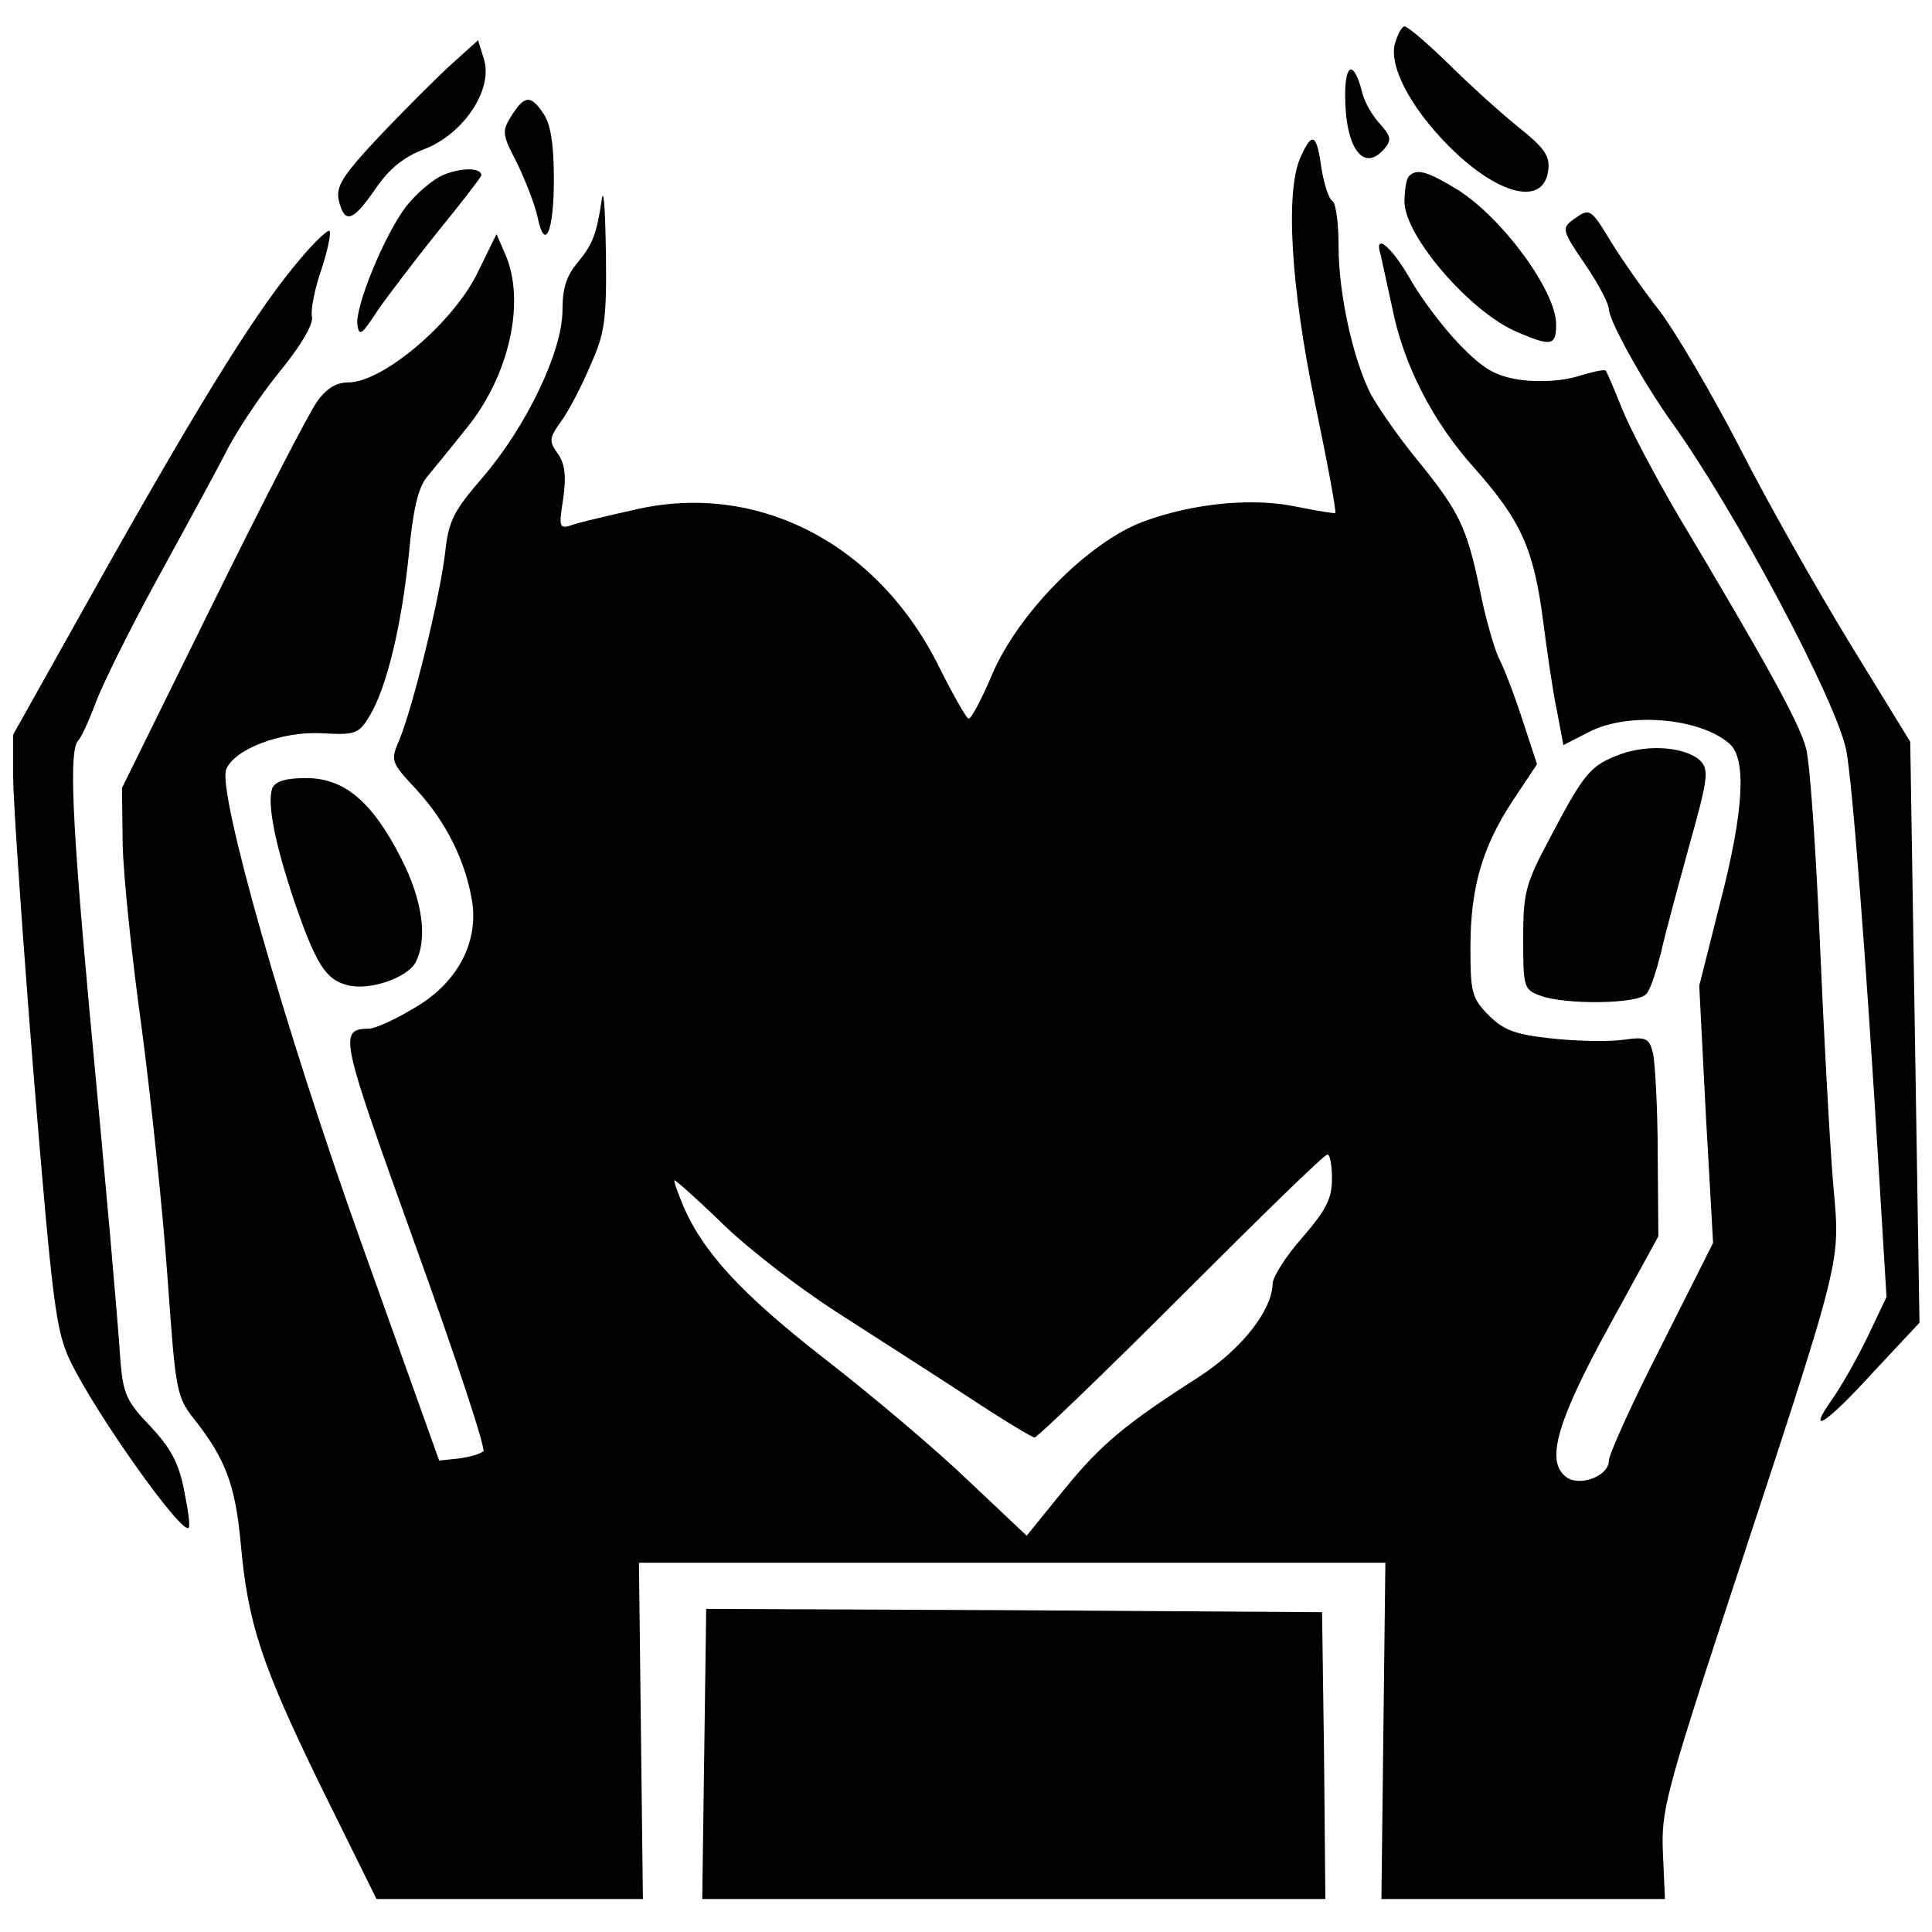 <?xml version="1.0" standalone="no"?>
<!DOCTYPE svg PUBLIC "-//W3C//DTD SVG 20010904//EN"
 "http://www.w3.org/TR/2001/REC-SVG-20010904/DTD/svg10.dtd">
<svg version="1.0" xmlns="http://www.w3.org/2000/svg"
 width="293pt" height="293pt" viewBox="0 0 293 293"
 preserveAspectRatio="xMidYMid meet">
<g transform="translate(0,293) scale(0.1,-0.1)"
fill="#000000" stroke="none">
<path d="M2115 2862 c-8 -38 31 -106 94 -165 71 -66 133 -77 139 -25 3 21 -6
34 -45 65 -26 21 -74 64 -106 96 -32 31 -62 57 -67 57 -4 0 -11 -13 -15 -28z"/>
<path d="M684 2832 c-22 -20 -71 -69 -109 -109 -57 -61 -66 -76 -61 -98 9 -35
21 -31 55 18 21 31 43 49 75 61 59 23 104 90 90 136 l-9 29 -41 -37z"/>
<path d="M2040 2786 c0 -81 28 -119 60 -81 11 13 9 19 -8 38 -11 12 -24 34
-27 50 -12 45 -25 41 -25 -7z"/>
<path d="M776 2755 c-15 -24 -15 -28 8 -72 13 -27 27 -63 31 -81 11 -55 25
-25 25 56 0 54 -5 84 -16 100 -19 28 -28 28 -48 -3z"/>
<path d="M1973 2693 c-24 -50 -16 -195 21 -373 19 -91 33 -166 31 -168 -1 -1
-26 3 -56 9 -68 15 -159 6 -235 -22 -83 -31 -189 -138 -229 -231 -16 -38 -32
-68 -36 -68 -3 0 -23 35 -44 77 -92 187 -273 282 -458 241 -40 -9 -83 -19 -96
-23 -23 -8 -24 -7 -17 38 5 35 3 53 -8 69 -14 19 -13 24 5 49 11 15 31 53 44
84 22 49 25 68 24 168 -1 62 -3 101 -6 87 -8 -55 -14 -70 -36 -97 -18 -21 -24
-40 -24 -74 0 -61 -54 -175 -121 -253 -44 -51 -52 -66 -57 -115 -8 -67 -49
-234 -69 -282 -14 -33 -14 -34 26 -77 45 -49 74 -108 84 -169 10 -64 -24 -126
-90 -163 -28 -17 -58 -30 -66 -30 -47 -1 -45 -9 69 -326 61 -169 108 -311 104
-315 -5 -4 -21 -9 -38 -11 l-29 -3 -118 330 c-117 327 -218 683 -205 718 12
31 84 58 144 55 53 -3 57 -1 74 27 26 44 48 137 59 244 6 66 14 101 27 117 10
12 37 45 60 74 65 79 91 193 59 265 l-13 30 -28 -57 c-36 -76 -144 -168 -197
-168 -18 0 -33 -9 -47 -29 -12 -16 -83 -154 -159 -308 l-137 -278 1 -85 c1
-47 14 -173 29 -280 14 -107 32 -277 39 -377 13 -180 13 -181 45 -221 43 -56
58 -95 66 -182 11 -122 31 -183 120 -366 l86 -174 202 0 202 0 -3 255 -3 255
566 0 566 0 -3 -255 -3 -255 215 0 215 0 -3 68 c-3 64 3 89 96 373 180 548
173 518 162 645 -5 60 -14 224 -20 364 -6 140 -15 273 -21 295 -10 39 -63 134
-195 355 -34 58 -72 130 -84 160 -12 30 -23 56 -25 58 -2 2 -21 -2 -43 -9 -24
-7 -58 -9 -87 -5 -38 6 -55 16 -92 54 -25 26 -59 71 -75 100 -29 50 -55 70
-44 35 2 -10 10 -45 17 -78 17 -87 61 -174 126 -246 69 -78 89 -121 103 -229
6 -47 15 -109 21 -137 l10 -53 39 20 c60 31 169 21 213 -18 26 -23 22 -102
-15 -244 l-31 -123 10 -195 11 -195 -79 -157 c-44 -86 -79 -164 -79 -173 0
-24 -46 -41 -66 -24 -30 24 -12 85 67 229 l74 135 -1 125 c0 69 -4 138 -7 152
-6 24 -10 26 -46 21 -22 -3 -70 -2 -107 2 -55 6 -73 12 -96 35 -26 26 -28 35
-28 103 0 91 18 153 65 224 l36 54 -22 67 c-12 37 -28 79 -36 94 -7 15 -21 63
-29 105 -20 94 -30 116 -95 196 -28 34 -59 79 -70 99 -27 53 -49 152 -49 225
0 34 -4 64 -9 68 -6 3 -13 26 -17 50 -7 52 -14 56 -31 18z m47 -1551 c0 -30
-9 -47 -45 -89 -25 -28 -45 -60 -45 -70 -1 -40 -46 -98 -110 -140 -114 -73
-150 -103 -207 -173 l-56 -69 -89 84 c-49 47 -146 129 -217 184 -127 99 -186
163 -216 235 -8 20 -14 36 -12 36 2 0 36 -30 74 -67 39 -38 116 -97 172 -133
56 -36 145 -93 197 -127 53 -35 99 -63 103 -63 4 0 104 96 222 214 118 118
217 215 222 215 4 1 7 -16 7 -37z"/>
<path d="M673 2665 c-17 -7 -42 -29 -57 -48 -33 -43 -78 -153 -74 -180 3 -18
7 -14 30 21 15 22 57 77 93 122 36 44 65 82 65 84 0 12 -30 12 -57 1z"/>
<path d="M2137 2663 c-4 -3 -7 -21 -7 -39 0 -52 101 -169 172 -198 51 -22 58
-20 58 12 0 50 -80 160 -149 204 -46 28 -62 33 -74 21z"/>
<path d="M2386 2597 c-18 -13 -17 -17 18 -68 20 -29 36 -60 36 -68 0 -17 52
-111 95 -171 97 -135 250 -423 265 -498 9 -47 30 -313 50 -648 l11 -181 -29
-61 c-16 -33 -40 -75 -52 -92 -42 -59 -12 -41 59 37 l72 77 -7 441 -7 440 -92
150 c-50 82 -126 216 -167 297 -42 81 -96 173 -120 205 -25 32 -58 79 -74 105
-32 53 -33 53 -58 35z"/>
<path d="M456 2538 c-62 -72 -143 -201 -292 -465 l-144 -257 0 -65 c0 -36 14
-239 31 -451 29 -353 34 -389 56 -435 40 -82 169 -263 179 -252 3 2 -1 28 -7
58 -8 41 -21 64 -51 96 -35 36 -41 49 -45 95 -6 86 -21 255 -48 543 -26 284
-30 385 -17 401 5 5 17 31 27 58 10 27 51 110 92 185 41 75 88 161 104 192 15
31 52 87 82 124 33 40 53 74 50 85 -2 9 4 42 15 73 10 31 15 57 11 57 -4 0
-24 -19 -43 -42z"/>
<path d="M2457 1786 c-45 -17 -54 -27 -107 -128 -37 -69 -40 -83 -40 -152 0
-73 1 -77 26 -86 37 -14 150 -13 161 3 6 6 15 35 22 62 6 28 26 101 43 163 28
100 30 114 17 128 -22 21 -78 26 -122 10z"/>
<path d="M413 1735 c-8 -23 3 -81 33 -171 33 -96 48 -120 81 -128 33 -9 90 11
103 34 19 36 11 95 -22 159 -44 86 -86 121 -144 121 -31 0 -46 -5 -51 -15z"/>
<path d="M1068 270 l-3 -220 473 0 472 0 -2 218 -3 217 -467 3 -467 2 -3 -220z"/>
</g>
</svg>
